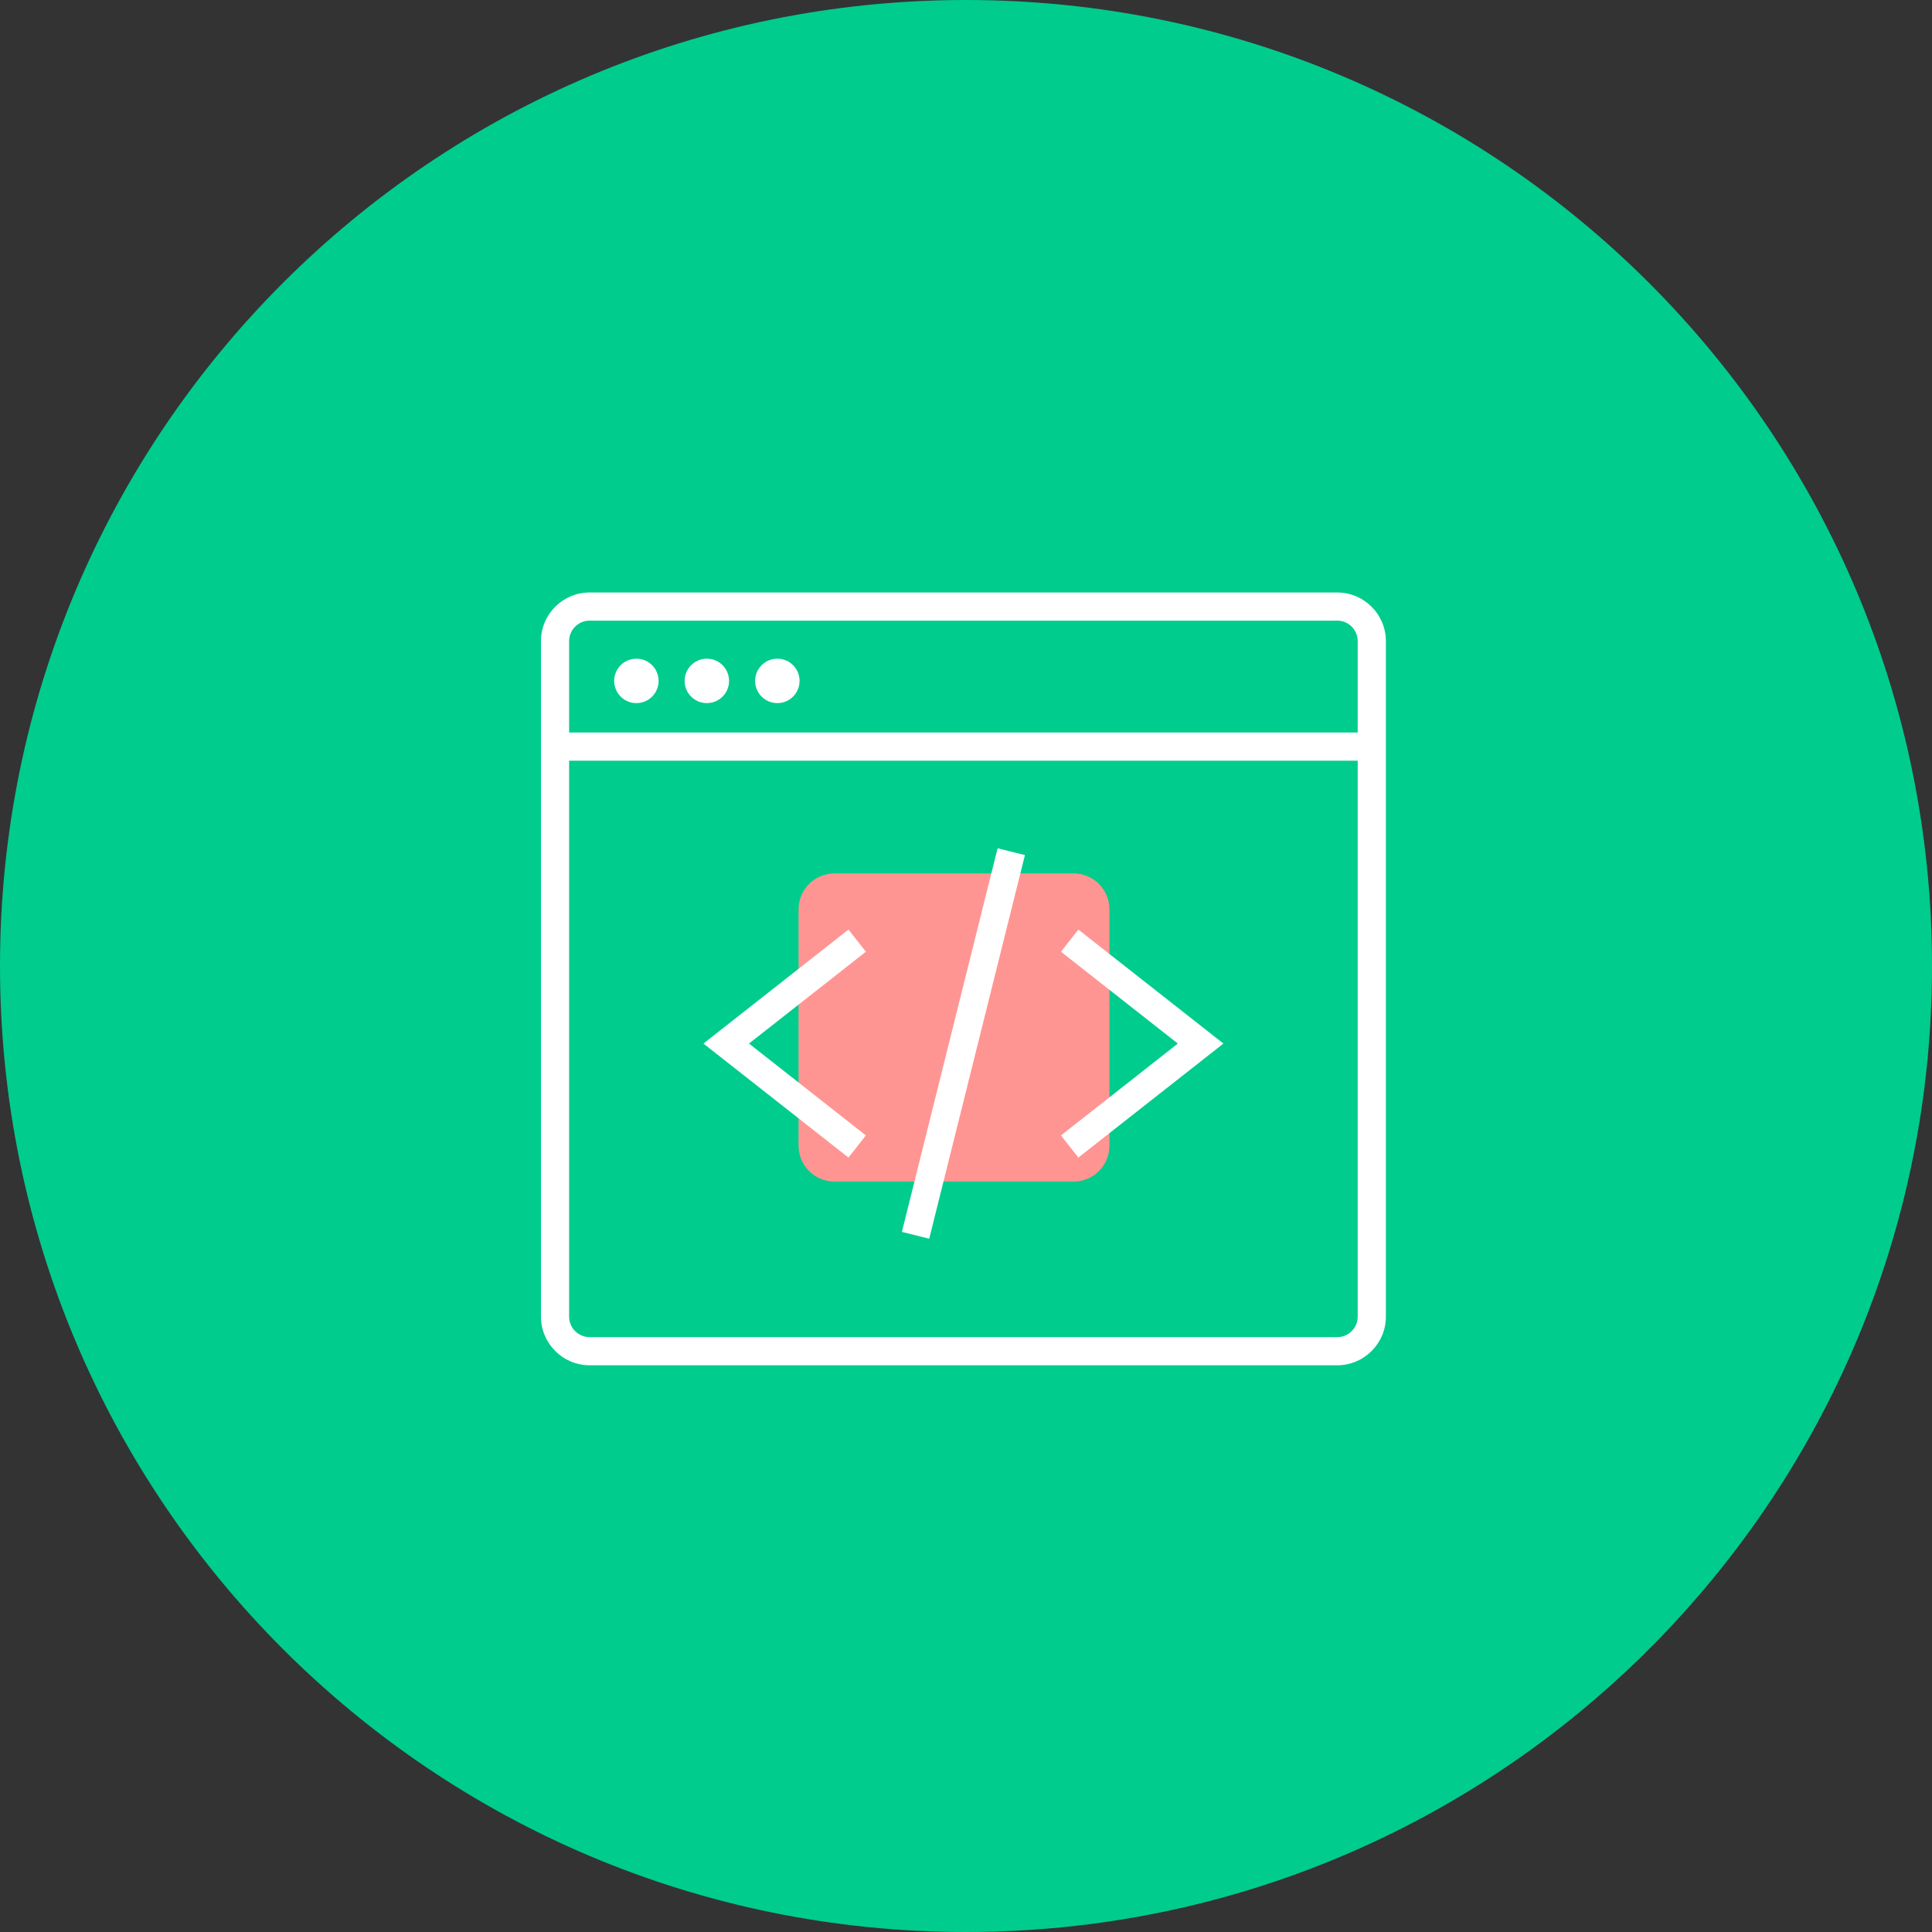 <svg width="75" height="75" viewBox="0 0 75 75" fill="none" xmlns="http://www.w3.org/2000/svg">
<rect x="0" y="0" width="75" height="75" fill="#333333" stroke="none"/>
<path d="M37.5 75C58.211 75 75 58.211 75 37.5C75 16.789 58.211 0 37.5 0C16.789 0 0 16.789 0 37.5C0 58.211 16.789 75 37.5 75Z" fill="#00CC8D"/>
<path d="M32.394 33.906H41.674C42.445 33.906 43.068 34.529 43.068 35.3V44.474C43.068 45.245 42.445 45.868 41.674 45.868H32.394C31.622 45.868 31 45.245 31 44.474V35.3C31 34.529 31.622 33.906 32.394 33.906Z" fill="#FF9592"/>
<path d="M51.91 23H22.889C21.847 23 21 23.848 21 24.888V51.112C21 52.151 21.848 53 22.889 53H51.911C52.952 53 53.8 52.153 53.8 51.112L53.8 24.888C53.799 23.848 52.952 23 51.91 23H51.91ZM22.889 24.093H51.911C52.35 24.093 52.706 24.45 52.706 24.888V28.437H22.093V24.888C22.093 24.45 22.45 24.093 22.889 24.093H22.889ZM51.91 51.907H22.889C22.45 51.907 22.093 51.551 22.093 51.112V29.53H52.706V51.112C52.706 51.551 52.35 51.907 51.91 51.907H51.91Z" fill="white"/>
<path d="M25.567 26.433C25.567 26.909 25.181 27.295 24.704 27.295C24.228 27.295 23.842 26.909 23.842 26.433C23.842 25.956 24.228 25.57 24.704 25.57C25.181 25.57 25.567 25.956 25.567 26.433Z" fill="white"/>
<path d="M28.302 26.433C28.302 26.909 27.916 27.295 27.44 27.295C26.963 27.295 26.577 26.909 26.577 26.433C26.577 25.956 26.963 25.57 27.44 25.57C27.916 25.57 28.302 25.956 28.302 26.433Z" fill="white"/>
<path d="M31.039 26.433C31.039 26.909 30.653 27.295 30.177 27.295C29.7 27.295 29.314 26.909 29.314 26.433C29.314 25.956 29.7 25.57 30.177 25.57C30.653 25.57 31.039 25.956 31.039 26.433Z" fill="white"/>
<path d="M32.938 36.086L27.307 40.511L32.938 44.937L33.613 44.077L29.076 40.511L33.613 36.946L32.938 36.086Z" fill="white"/>
<path d="M41.187 36.946L45.723 40.511L41.187 44.077L41.861 44.937L47.493 40.511L41.861 36.086L41.187 36.946Z" fill="white"/>
<path d="M36.072 48.087L35.011 47.822L38.727 32.93L39.788 33.194L36.072 48.087Z" fill="white"/>
</svg>
